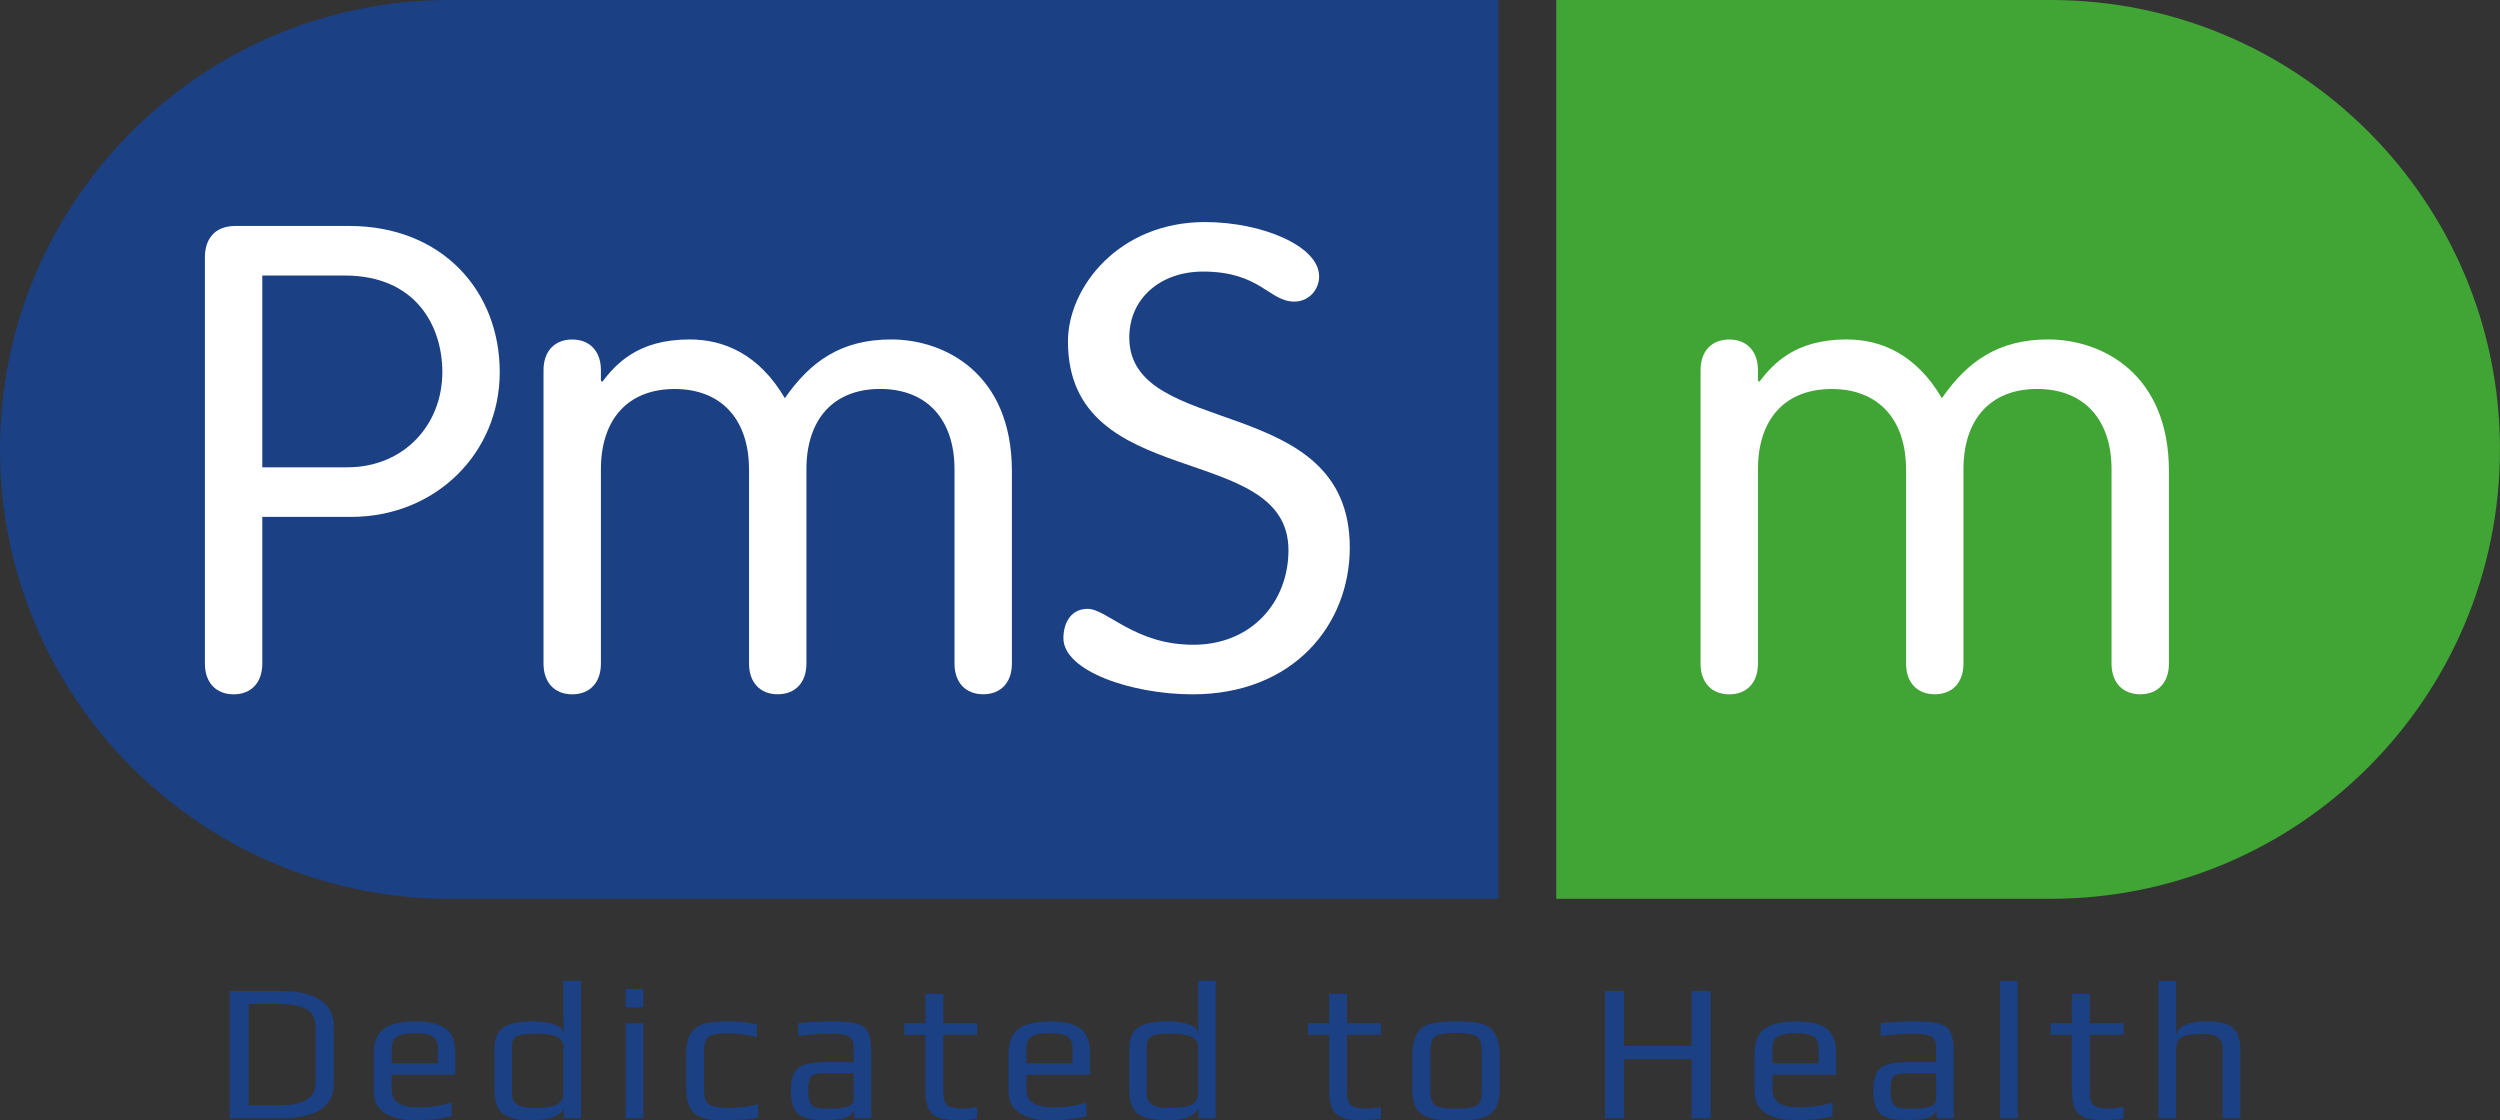 <?xml version="1.0" encoding="UTF-8"?>
<svg xmlns="http://www.w3.org/2000/svg" id="Calque_2" data-name="Calque 2" viewBox="0 0 450.44 201.84">
  <rect x="0" y="0" width="450.44" height="201.84" fill="#333333" stroke="none"/>
  <defs>
    <style>
      .cls-1 {
        fill: #41a535;
      }

      .cls-1, .cls-2, .cls-3 {
        stroke-width: 0px;
      }

      .cls-2 {
        fill: #fff;
      }

      .cls-3 {
        fill: #1b4083;
      }
    </style>
  </defs>
  <g id="Calque_1-2" data-name="Calque 1">
    <g>
      <g>
        <path class="cls-3" d="M269.96,0H80.97C36.25,0,0,36.26,0,80.97s36.25,80.97,80.97,80.97h188.99V0Z"></path>
        <path class="cls-1" d="M369.46,0h-89.06v161.94h89.06c44.72,0,80.97-36.25,80.97-80.97S414.18,0,369.46,0Z"></path>
        <g>
          <path class="cls-2" d="M47.26,119.58c0,3.41-2,5.52-5.17,5.52s-5.17-2.12-5.17-5.52V46.35c0-3.17,1.65-5.64,5.52-5.64h20.45c16.81,0,27.15,11.75,27.15,26.33s-11.52,26.09-26.8,26.09h-15.98v26.45ZM47.26,84.2h15.28c10.23,0,17.16-7.64,17.16-17.16,0-8.23-4.7-17.4-17.63-17.4h-14.81v34.56Z"></path>
          <path class="cls-2" d="M134.95,84.55c0-8.93-4.94-14.46-13.4-14.46s-13.28,5.52-13.28,14.46v35.03c0,3.41-2,5.52-5.17,5.52s-5.17-2.12-5.17-5.52v-52.89c0-3.41,2-5.52,5.17-5.52s5.17,2.12,5.17,5.52v1.88l.23.23c2.47-3.17,6.35-7.64,15.75-7.64,6.11,0,12.46,2.58,17.16,10.58,4.58-6.58,10.11-10.58,19.16-10.58,9.64,0,21.75,6.11,21.75,23.74v34.67c0,3.41-2,5.52-5.17,5.52s-5.17-2.12-5.17-5.52v-35.03c0-8.93-4.94-14.46-13.4-14.46s-13.28,5.52-13.28,14.46v35.03c0,3.41-2,5.52-5.17,5.52s-5.17-2.12-5.17-5.52v-35.03Z"></path>
          <path class="cls-2" d="M237.68,49.76c0,2.47-1.88,4.58-4.47,4.58-4.59,0-6.11-5.41-16.46-5.41-7.64,0-13.28,4.82-13.28,11.87,0,18.46,39.73,9.64,39.73,37.85,0,13.87-10.11,26.45-28.33,26.45-11.05,0-23.27-4.23-23.27-10.11,0-2.82,1.41-5.29,4.35-5.29,3.53,0,8.46,6.47,19.04,6.47s17.16-7.76,17.16-17.04c0-19.86-39.73-10.22-39.73-37.61,0-9.76,9.17-21.51,24.68-21.51,10.34,0,20.57,4.35,20.57,9.76Z"></path>
        </g>
        <path class="cls-2" d="M343.42,84.55c0-8.93-4.93-14.46-13.4-14.46s-13.28,5.52-13.28,14.46v35.03c0,3.41-2,5.52-5.17,5.52s-5.17-2.12-5.17-5.52v-52.89c0-3.41,2-5.52,5.17-5.52s5.17,2.12,5.17,5.52v1.88l.23.23c2.47-3.17,6.35-7.64,15.75-7.64,6.11,0,12.46,2.58,17.16,10.58,4.58-6.58,10.11-10.58,19.16-10.58,9.64,0,21.75,6.11,21.75,23.74v34.67c0,3.41-2,5.52-5.17,5.52s-5.17-2.12-5.17-5.52v-35.03c0-8.93-4.94-14.46-13.4-14.46s-13.28,5.52-13.28,14.46v35.03c0,3.41-2,5.52-5.17,5.52s-5.17-2.12-5.17-5.52v-35.03Z"></path>
      </g>
      <g>
        <path class="cls-3" d="M60.15,185.12v10.14c0,4.15-3.2,6.22-9.61,6.22h-9.15v-22.94h9.12c6.43,0,9.65,2.19,9.65,6.57ZM56.86,195.19v-10.11c0-.87-.18-1.6-.53-2.17-.35-.58-.85-1-1.5-1.27-.65-.27-1.31-.46-2-.57-.68-.11-1.47-.16-2.37-.16h-5.66v18.24h5.48c4.38,0,6.57-1.32,6.57-3.96Z"></path>
        <path class="cls-3" d="M82.06,193.64h-11.49v2.58c0,1.2.42,2.06,1.27,2.56.85.51,2.11.76,3.78.76s3.55-.28,5.76-.85v2.44c-2.12.47-4.18.71-6.19.71-5.23,0-7.85-1.74-7.85-5.23v-6.75c0-2.1.6-3.59,1.8-4.49,1.2-.9,3.12-1.34,5.76-1.34,2.47,0,4.28.43,5.43,1.29,1.14.86,1.71,2.37,1.71,4.54v3.78ZM78.88,191.55v-2.69c0-1.04-.32-1.75-.95-2.14-.64-.39-1.7-.58-3.18-.58s-2.46.19-3.15.57c-.68.38-1.02,1.1-1.02,2.16v2.69h8.31Z"></path>
        <path class="cls-3" d="M104.68,201.48h-3.11v-2.01c0,.61-.51,1.16-1.54,1.64s-2.42.72-4.19.72c-2.47,0-4.22-.39-5.23-1.17s-1.52-2.2-1.52-4.28v-7.53c0-1.72.53-2.96,1.59-3.71,1.06-.75,2.84-1.13,5.34-1.13,1.34,0,2.59.18,3.73.53,1.14.35,1.73.91,1.75,1.66h.07c-.05-1.93-.07-3.38-.07-4.35v-5.13h3.18v24.74ZM101.5,196.99v-8.45c0-1.53-1.57-2.3-4.7-2.3-1.89,0-3.12.14-3.69.42-.58.28-.87.91-.87,1.87v8.45c0,.97.32,1.65.97,2.05.65.4,1.75.6,3.3.6,1.74,0,3.01-.2,3.8-.6.79-.4,1.18-1.08,1.18-2.05Z"></path>
        <path class="cls-3" d="M115.92,181.51h-3.18v-3.32h3.18v3.32ZM115.92,201.48h-3.18v-17.11h3.18v17.11Z"></path>
        <path class="cls-3" d="M136.63,201.34c-1.56.33-3.38.49-5.48.49-1.04,0-1.84-.02-2.42-.05-.58-.04-1.24-.15-1.98-.35s-1.31-.49-1.7-.87c-.39-.38-.72-.92-1.01-1.64-.28-.72-.42-1.61-.42-2.67v-6.29c0-.94.09-1.76.26-2.44.18-.68.45-1.24.83-1.66s.77-.77,1.17-1.02c.4-.26.95-.44,1.64-.55.69-.11,1.31-.18,1.84-.21.53-.04,1.24-.05,2.14-.05,1.63,0,3.25.18,4.88.53v2.33c-1.84-.47-3.59-.71-5.27-.71-1.77,0-2.92.21-3.45.64-.53.42-.8,1.32-.8,2.69v7c0,1.25.3,2.08.9,2.49.6.41,1.83.62,3.69.62,1.67,0,3.39-.22,5.16-.67v2.4Z"></path>
        <path class="cls-3" d="M156.99,201.48h-3.07v-1.63c-.26,1.32-1.98,1.98-5.16,1.98-2.36,0-3.99-.36-4.9-1.08-.91-.72-1.36-2.17-1.36-4.36,0-1.91.42-3.22,1.27-3.94s2.49-1.08,4.91-1.08h5.13v-2.72c0-.94-.29-1.58-.87-1.91-.58-.33-1.67-.49-3.27-.49-1.74,0-3.7.14-5.87.42v-2.33c2.33-.21,4.44-.32,6.33-.32,2.87,0,4.74.35,5.58,1.04.85.7,1.27,2.14,1.27,4.33v12.09ZM153.81,198.02v-4.67h-4.91c-1.46,0-2.37.19-2.74.57s-.55,1.24-.55,2.58c0,1.2.19,2.04.58,2.53.39.48,1.21.72,2.46.72h.64c.61,0,1.13-.01,1.54-.04.41-.02.88-.09,1.4-.19.52-.11.91-.28,1.18-.53.27-.25.41-.57.41-.97Z"></path>
        <path class="cls-3" d="M176.07,201.55c-1.13.19-2.32.28-3.57.28-2.14,0-3.64-.37-4.49-1.11s-1.27-2.15-1.27-4.22v-10.04h-3.82v-2.09h3.82v-5.3h3.22v5.3h6.11v2.09h-6.11v10.21c0,1.23.24,2.04.71,2.46.47.41,1.43.62,2.86.62.38,0,1.22-.09,2.54-.28v2.09Z"></path>
        <path class="cls-3" d="M196.43,193.64h-11.49v2.58c0,1.2.42,2.06,1.27,2.56.85.51,2.11.76,3.78.76s3.55-.28,5.76-.85v2.44c-2.12.47-4.18.71-6.19.71-5.23,0-7.85-1.74-7.85-5.23v-6.75c0-2.1.6-3.59,1.8-4.49,1.2-.9,3.12-1.34,5.76-1.34,2.47,0,4.28.43,5.42,1.29,1.14.86,1.71,2.37,1.71,4.54v3.78ZM193.25,191.55v-2.69c0-1.04-.32-1.75-.95-2.14-.64-.39-1.7-.58-3.18-.58s-2.46.19-3.15.57c-.68.38-1.03,1.1-1.03,2.16v2.69h8.31Z"></path>
        <path class="cls-3" d="M219.05,201.48h-3.11v-2.01c0,.61-.51,1.16-1.54,1.64-1.02.48-2.42.72-4.19.72-2.47,0-4.22-.39-5.23-1.17s-1.52-2.2-1.52-4.28v-7.53c0-1.72.53-2.96,1.59-3.71s2.84-1.13,5.34-1.13c1.34,0,2.59.18,3.73.53,1.14.35,1.73.91,1.75,1.66h.07c-.05-1.93-.07-3.38-.07-4.35v-5.13h3.18v24.74ZM215.87,196.99v-8.45c0-1.53-1.57-2.3-4.7-2.3-1.89,0-3.12.14-3.69.42-.58.28-.87.91-.87,1.87v8.45c0,.97.32,1.65.97,2.05.65.4,1.75.6,3.3.6,1.74,0,3.01-.2,3.8-.6.79-.4,1.18-1.08,1.18-2.05Z"></path>
        <path class="cls-3" d="M248.81,201.55c-1.13.19-2.32.28-3.57.28-2.14,0-3.64-.37-4.49-1.11-.85-.74-1.27-2.15-1.27-4.22v-10.04h-3.82v-2.09h3.82v-5.3h3.22v5.3h6.11v2.09h-6.11v10.21c0,1.23.24,2.04.71,2.46.47.41,1.43.62,2.86.62.38,0,1.22-.09,2.54-.28v2.09Z"></path>
        <path class="cls-3" d="M270.23,190.14v5.94c0,1.06-.13,1.96-.39,2.69-.26.73-.59,1.3-.99,1.7-.4.4-.97.71-1.71.92-.74.21-1.45.34-2.12.39-.67.05-1.56.07-2.67.07-1.41,0-2.52-.05-3.31-.14-.79-.09-1.58-.32-2.37-.69-.79-.37-1.36-.95-1.7-1.75-.34-.8-.51-1.86-.51-3.18v-5.94c0-1.13.13-2.08.41-2.86.27-.78.6-1.38.99-1.8.39-.42.96-.75,1.71-.97.75-.22,1.46-.36,2.1-.41.65-.05,1.54-.07,2.67-.07s2.02.02,2.67.07c.65.05,1.35.18,2.1.41.75.22,1.32.55,1.71.97.39.42.72,1.02.99,1.8s.41,1.73.41,2.86ZM266.98,196.54v-6.93c0-1.58-.32-2.56-.95-2.93s-1.86-.57-3.68-.57-3.04.19-3.68.57c-.64.38-.95,1.36-.95,2.93v6.93c0,.75.08,1.36.25,1.8s.47.77.92.97c.45.2.91.32,1.38.37.47.05,1.17.07,2.09.07s1.61-.02,2.08-.07c.47-.05.93-.17,1.38-.37.45-.2.75-.52.92-.97s.25-1.05.25-1.8Z"></path>
        <path class="cls-3" d="M308.23,201.48h-3.43v-10.64h-12.19v10.64h-3.43v-22.94h3.43v9.9h12.19v-9.9h3.43v22.94Z"></path>
        <path class="cls-3" d="M330.85,193.64h-11.49v2.58c0,1.2.42,2.06,1.27,2.56.85.51,2.11.76,3.78.76s3.55-.28,5.76-.85v2.44c-2.12.47-4.18.71-6.19.71-5.23,0-7.85-1.74-7.85-5.23v-6.75c0-2.1.6-3.59,1.8-4.49,1.2-.9,3.12-1.34,5.76-1.34,2.47,0,4.28.43,5.43,1.29,1.14.86,1.71,2.37,1.71,4.54v3.78ZM327.66,191.55v-2.69c0-1.04-.32-1.75-.95-2.14-.64-.39-1.7-.58-3.18-.58s-2.46.19-3.15.57c-.68.38-1.03,1.1-1.03,2.16v2.69h8.31Z"></path>
        <path class="cls-3" d="M352.02,201.48h-3.07v-1.63c-.26,1.32-1.98,1.98-5.16,1.98-2.36,0-3.99-.36-4.9-1.08-.91-.72-1.36-2.17-1.36-4.36,0-1.91.42-3.22,1.27-3.94s2.49-1.08,4.91-1.08h5.13v-2.72c0-.94-.29-1.58-.87-1.91-.58-.33-1.67-.49-3.27-.49-1.74,0-3.7.14-5.87.42v-2.33c2.33-.21,4.44-.32,6.33-.32,2.87,0,4.74.35,5.58,1.04.85.7,1.27,2.14,1.27,4.33v12.09ZM348.84,198.02v-4.67h-4.91c-1.46,0-2.37.19-2.74.57-.37.38-.55,1.24-.55,2.58,0,1.2.19,2.04.58,2.53.39.48,1.21.72,2.46.72h.64c.61,0,1.12-.01,1.54-.04.41-.02.88-.09,1.4-.19.52-.11.91-.28,1.18-.53.27-.25.41-.57.41-.97Z"></path>
        <path class="cls-3" d="M363.54,201.48h-3.18v-24.74h3.18v24.74Z"></path>
        <path class="cls-3" d="M382.63,201.55c-1.13.19-2.32.28-3.57.28-2.14,0-3.64-.37-4.49-1.11-.85-.74-1.27-2.15-1.27-4.22v-10.04h-3.82v-2.09h3.82v-5.3h3.22v5.3h6.11v2.09h-6.11v10.21c0,1.23.24,2.04.71,2.46.47.41,1.43.62,2.86.62.38,0,1.22-.09,2.54-.28v2.09Z"></path>
        <path class="cls-3" d="M403.65,201.48h-3.18v-12.34c0-.42-.03-.78-.11-1.06-.07-.28-.22-.57-.44-.87s-.6-.52-1.13-.67c-.53-.15-1.2-.23-2-.23-1.96,0-3.23.21-3.82.64-.59.42-.88,1.16-.88,2.19v12.34h-3.18v-24.74h3.18v9.72c.33-1.63,2.2-2.44,5.62-2.44,2.26,0,3.82.41,4.67,1.22.85.81,1.27,2.04,1.27,3.69v12.55Z"></path>
      </g>
    </g>
  </g>
</svg>
